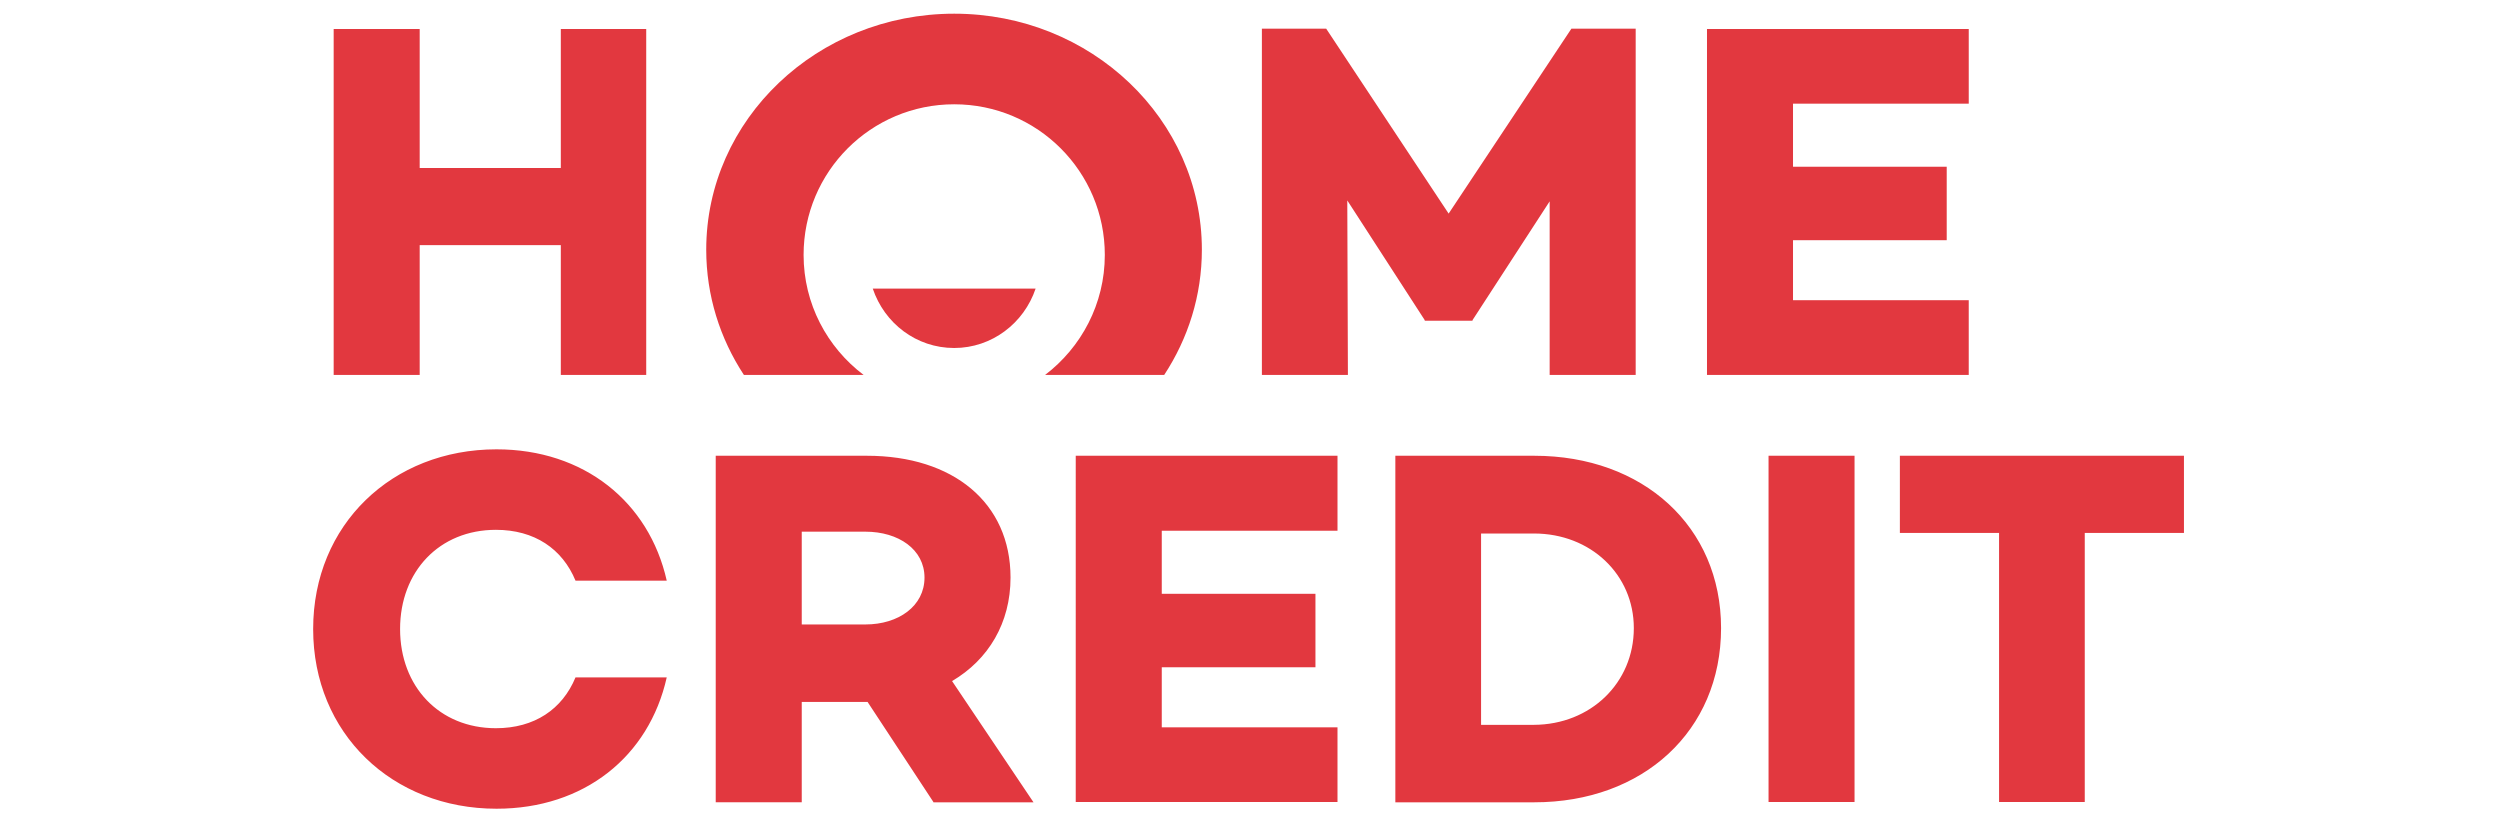<?xml version="1.0" encoding="utf-8"?>
<!-- Generator: Adobe Illustrator 13.0.0, SVG Export Plug-In . SVG Version: 6.00 Build 14948)  -->
<!DOCTYPE svg PUBLIC "-//W3C//DTD SVG 1.1//EN" "http://www.w3.org/Graphics/SVG/1.1/DTD/svg11.dtd">
<svg version="1.1" id="Layer_1" xmlns="http://www.w3.org/2000/svg" xmlns:xlink="http://www.w3.org/1999/xlink" x="0px" y="0px"
	 width="255.118px" height="85.039px" viewBox="0 0 255.118 85.039" enable-background="new 0 0 255.118 85.039"
	 xml:space="preserve">
<path fill="#E2383F" d="M95.249,81.841l-6.717-10.213h-6.716v10.244h-8.778V46.509h15.432c8.779,0,14.652,4.779,14.652,12.433
	c0,4.625-2.25,8.373-5.966,10.56l8.31,12.371H95.249V81.841z M81.816,63.724h6.499c3.374,0,6.028-1.878,6.028-4.782
	c0-2.874-2.655-4.686-6.028-4.686h-6.499V63.724z M118.555,54.161v6.437h15.683v7.495h-15.683v6.126h17.933v7.622h-26.712V46.509
	h26.712v7.652H118.555z M175.63,64.096c0,10.496-7.966,17.777-19.058,17.777h-14.181V46.509h14.181
	C167.665,46.509,175.63,53.726,175.63,64.096 M166.727,64.096c0-5.467-4.404-9.653-10.184-9.653h-5.404v19.525h5.404
	C162.323,73.938,166.727,69.688,166.727,64.096 M180.475,46.509h8.776v35.332h-8.776V46.509z M222.867,54.382h-10.123v27.459h-8.746
	V54.382h-10.121v-7.873h28.989L222.867,54.382L222.867,54.382z M58.729,69.126c-1.343,3.248-4.187,5.186-8.123,5.186
	c-5.78,0-9.778-4.249-9.778-10.122c0-5.874,4-10.123,9.778-10.123c3.936,0,6.778,1.937,8.123,5.186h9.31
	c-1.812-8.059-8.466-13.4-17.37-13.4c-10.652,0-18.712,7.684-18.712,18.338c0,10.651,8.06,18.337,18.712,18.337
	c8.936,0,15.558-5.312,17.37-13.403h-9.31V69.126z M65.945,2.958v35.301h-8.715V25.015H42.828v13.246H34.05V2.958h8.778v14.184
	h14.402V2.958H65.945z M166.915,38.259h-8.777V20.547l-7.872,12.121v0.063h-4.876v-0.063l-7.903-12.214l0.063,17.806h-8.778V2.928
	h6.563l12.494,18.869l12.527-18.869h6.561V38.259z M182.972,10.58v6.437h15.685v7.498h-15.685v6.123h17.933v7.622h-26.711V2.958
	h26.711v7.622H182.972z M97.375,1.397c-13.965,0-25.306,10.777-25.306,24.085c0,4.686,1.406,9.06,3.843,12.777h12.216
	c-3.717-2.811-6.124-7.248-6.124-12.245c0-8.499,6.873-15.372,15.37-15.372s15.369,6.873,15.369,15.372
	c0,4.999-2.404,9.434-6.092,12.245h12.153c2.437-3.717,3.843-8.091,3.843-12.777C122.647,12.174,111.338,1.397,97.375,1.397"/>
<path fill="#E2383F" d="M89.063,29.451c1.187,3.531,4.436,6.061,8.31,6.061c3.842,0,7.122-2.53,8.309-6.061H89.063z"/>
</svg>
